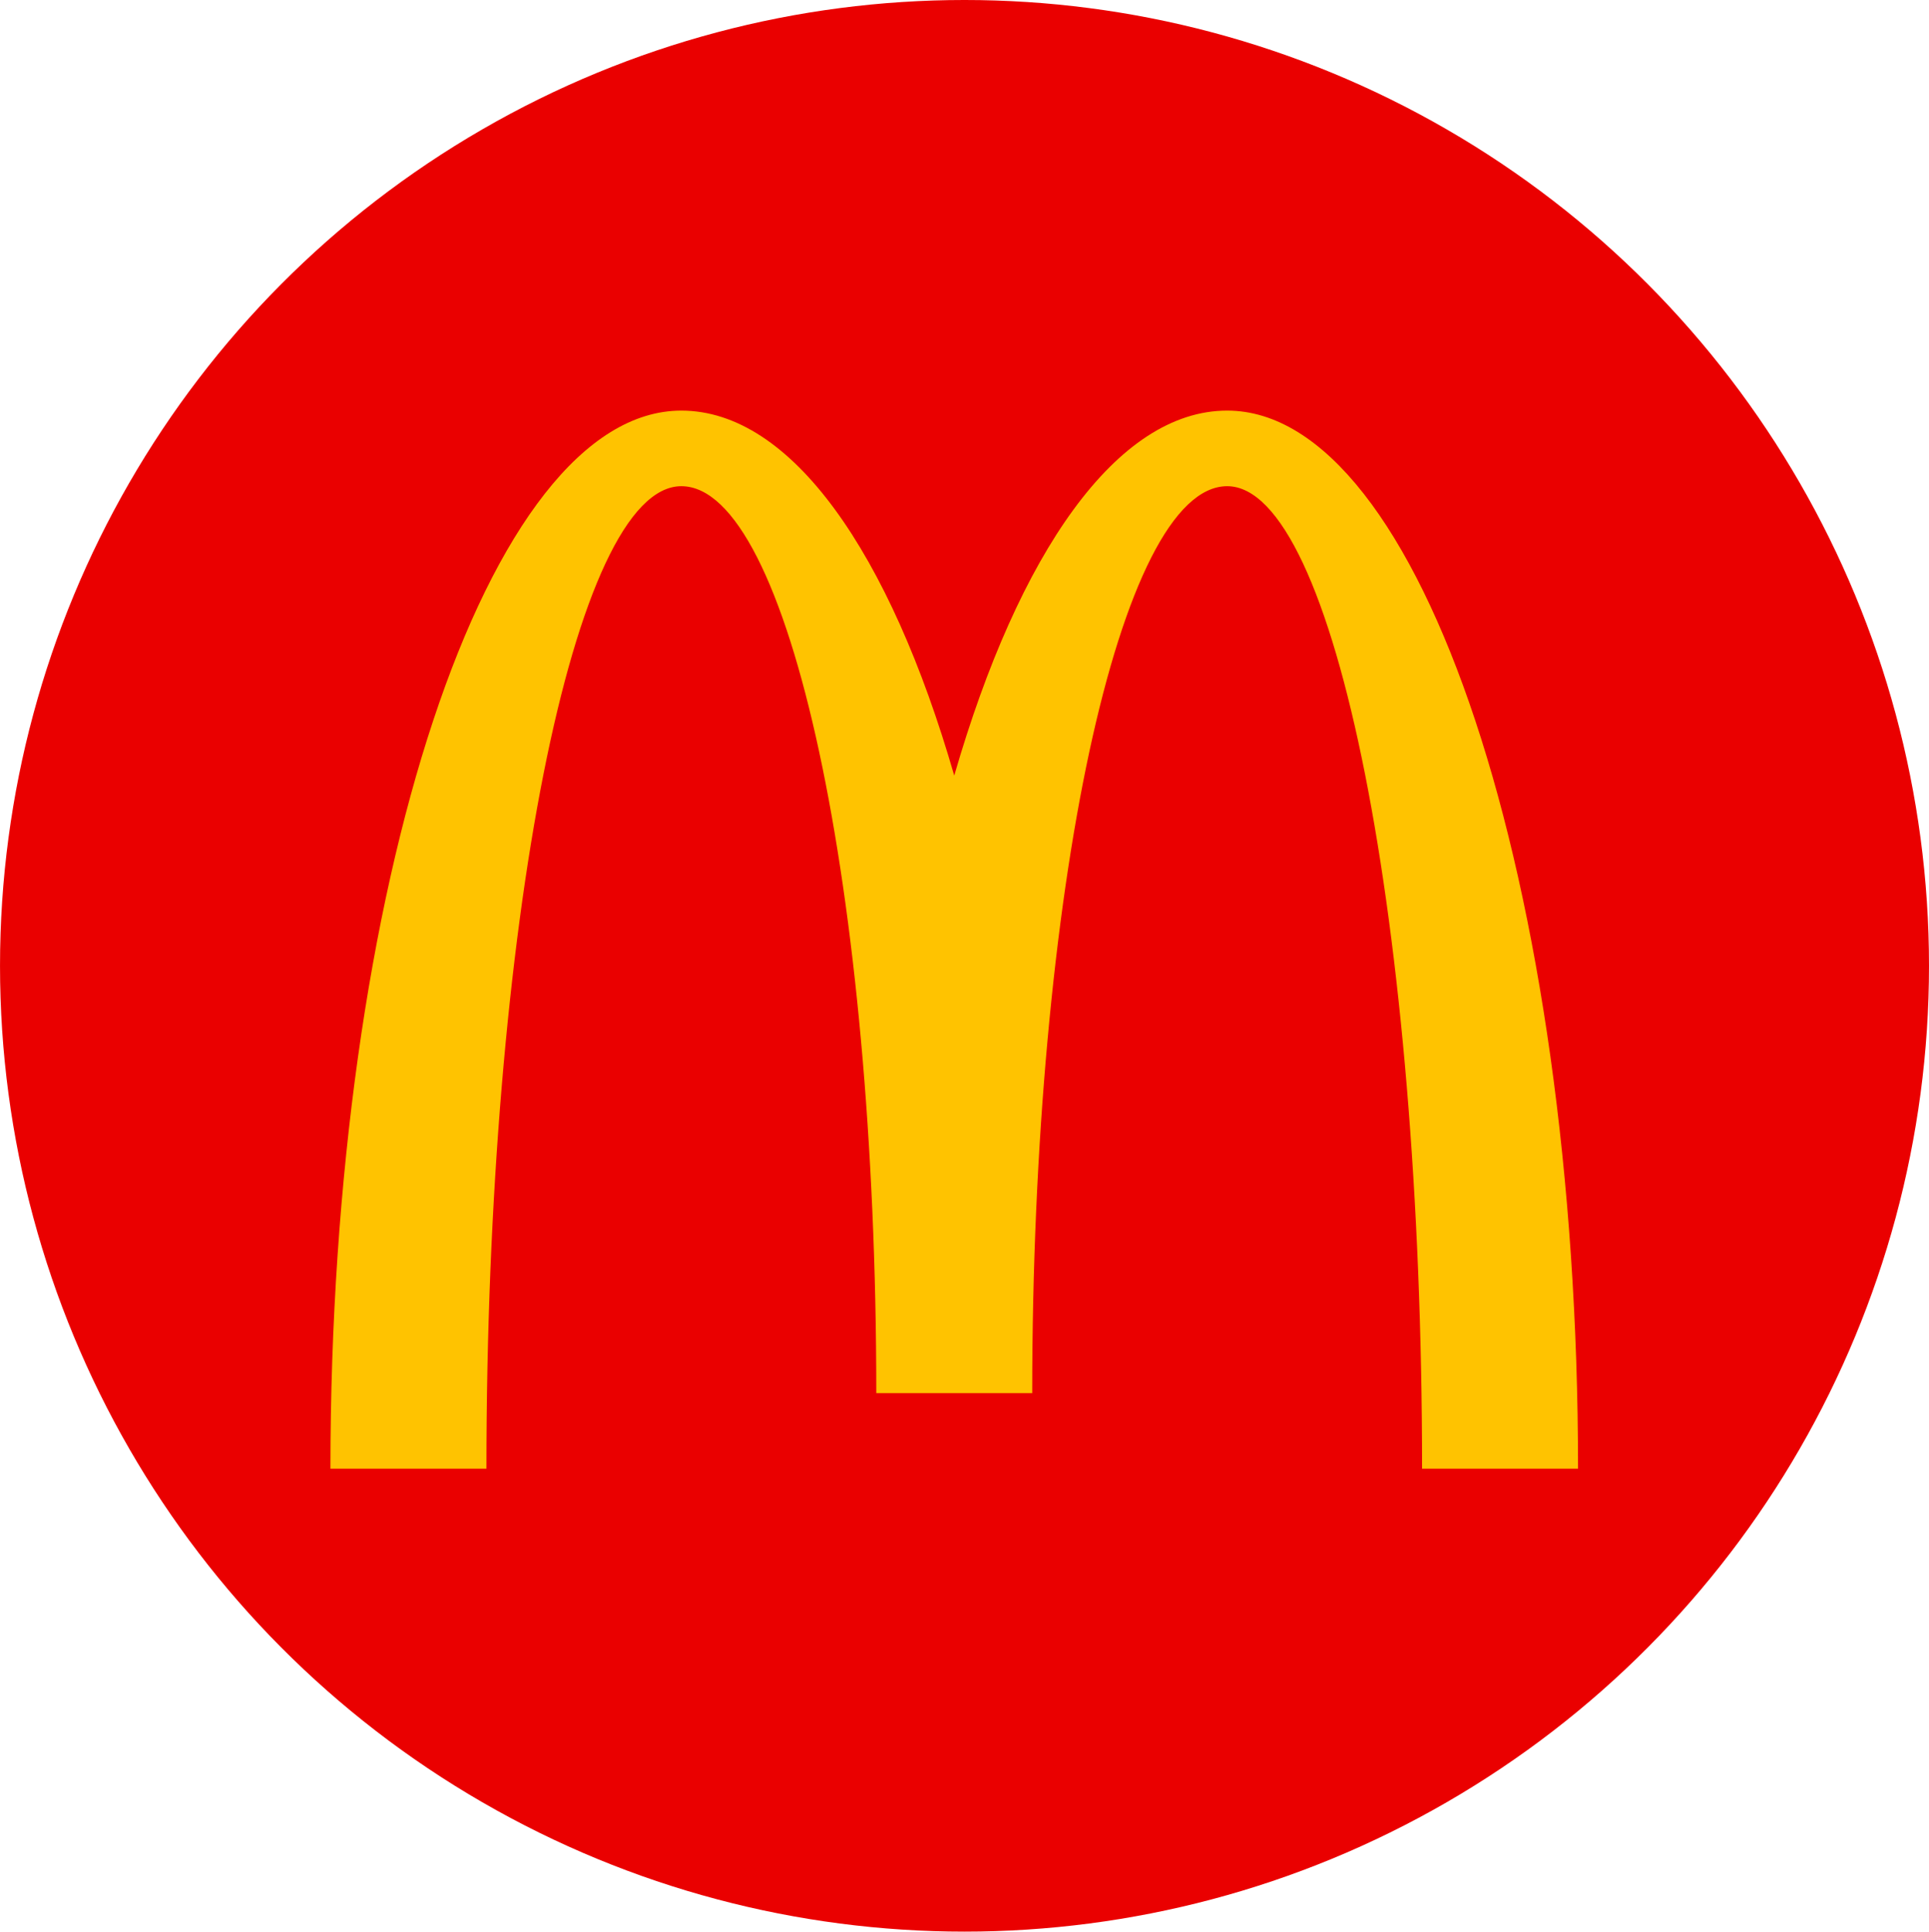 <?xml version="1.0" encoding="UTF-8" standalone="no"?>
<svg
   xmlns:dc="http://purl.org/dc/elements/1.1/"
   xmlns:cc="http://creativecommons.org/ns#"
   xmlns:rdf="http://www.w3.org/1999/02/22-rdf-syntax-ns#"
   xmlns:svg="http://www.w3.org/2000/svg"
   xmlns="http://www.w3.org/2000/svg"
   width="133.433mm"
   height="133.62mm"
   viewBox="0 0 133.433 133.62"
   version="1.1"
   id="svg8">
  <defs
     id="defs2">
    <style
       type="text/css"
       id="style6"><![CDATA[
    .fil0 {fill:#F1BB00}
   ]]></style>
  </defs>
  <g
     id="layer1"
     transform="translate(-109.038,-234.945)">
    <ellipse
       id="path3018"
       style="fill:#ea0000;fill-opacity:1;stroke:none;stroke-width:0.272"
       cx="175.755"
       cy="301.755"
       rx="66.716"
       ry="66.81" />
    <path
       id="path3008"
       d="m 193.924,268.578 c 7.446,0 13.482,30.428 13.482,67.964 h 10.788 c 0,-40.424 -10.868,-73.193 -24.27,-73.193 -7.626,0 -14.429,9.848 -18.879,25.248 -4.447,-15.4 -11.253,-25.248 -18.878,-25.248 -13.403,0 -24.272,32.769 -24.272,73.193 h 10.79 c 0,-37.536 6.037,-67.964 13.482,-67.964 7.447,0 13.486,28.088 13.486,62.738 h 10.786 c 2.6e-4,-34.651 6.037,-62.738 13.485,-62.738"
       style="fill:#ffc300;stroke-width:0.265" />
  </g>
</svg>
